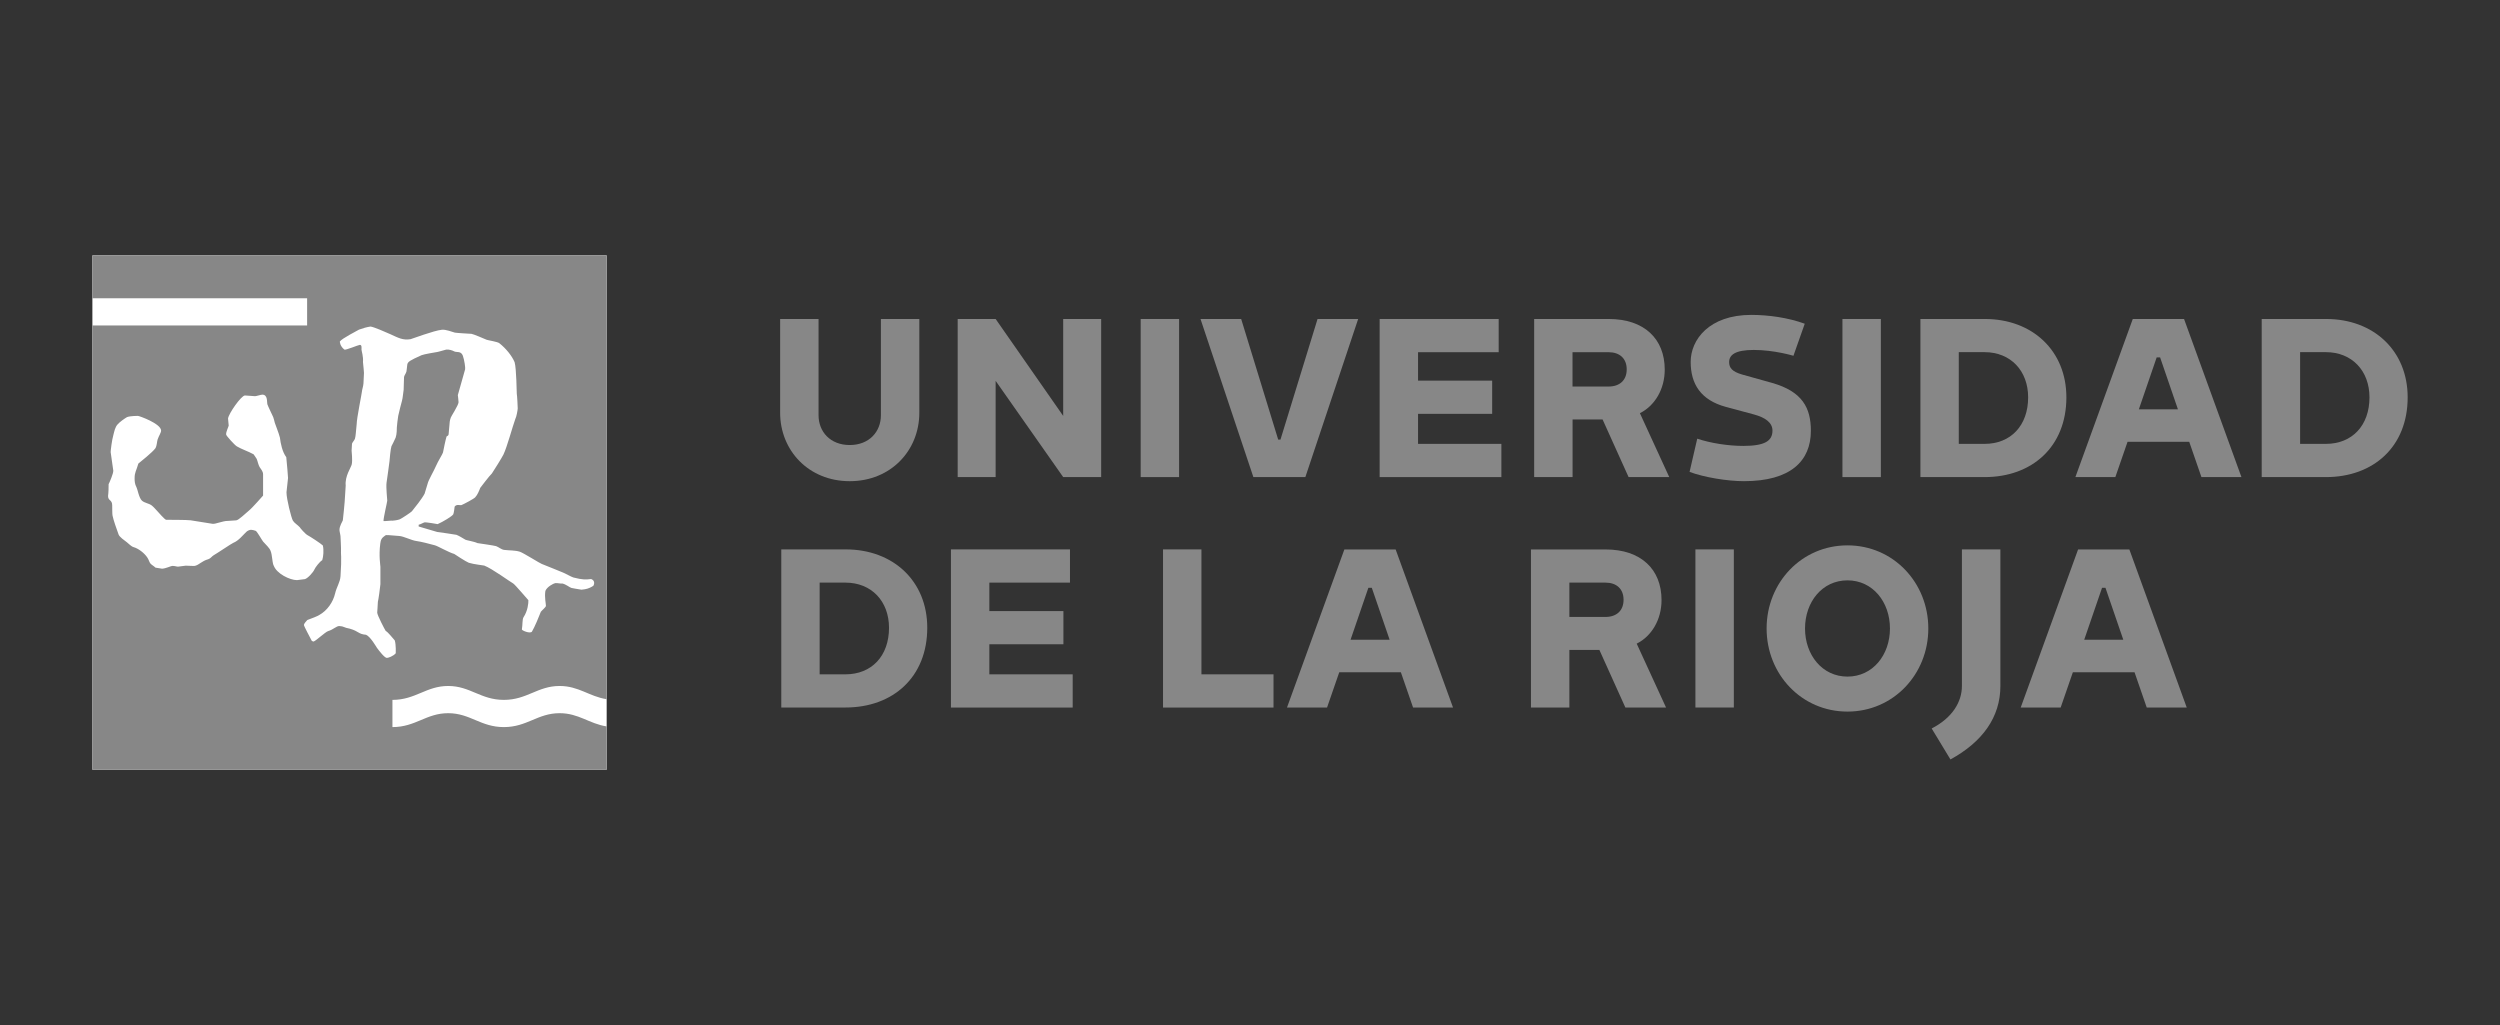 <svg xmlns="http://www.w3.org/2000/svg" id="Capa_1" data-name="Capa 1" viewBox="0 0 453 185.76"><rect x="0" y="0" width="453" height="185.76" fill="#333333" stroke="none"/><defs><style>      .cls-1 {        fill-rule: evenodd;      }      .cls-1, .cls-2 {        fill: #878787;      }      .cls-3 {        fill: #fff;      }    </style></defs><rect class="cls-3" x="16.74" y="46.28" width="93.19" height="93.19"></rect><path class="cls-1" d="M70.98,94.36c.24,0,.94-.09,1.35-.22.41-.13,2.18-1.34,2.3-1.49.54-.67,1.81-2.24,2.31-3.2l.56-1.85c.1-.53,1.16-2.35,1.48-3.12.39-.92,1.24-2.23,1.29-2.49.14-.69.45-2.28.65-2.9.15-.08.37-.19.37-.41l.14-1.57c.04-.54.05-.92.26-1.46,0-.11,1.4-2.25,1.4-2.77,0-.23-.13-1.29-.13-1.29,0-.01,1.08-3.83,1.32-4.67.07-.22-.13-1.68-.41-2.46-.35-.94-1.15-.54-1.59-.8-.27-.15-.91-.38-1.44-.31-.76.2-1.54.45-1.78.46,0,0-2.26.37-2.67.55-2.04.92-2.5,1.17-2.59,1.69-.08.44-.07.91-.15,1.26-.1.38-.44.79-.44,1.02s-.07,2.23-.07,2.31c-.14.81-.13,1.36-.31,2.02-.08.3-.55,2.05-.67,2.68-.07.38-.25,1.85-.25,2.08s0,1.26-.22,1.88c-.15.4-.73,1.49-.76,1.56-.14.36-.35,2.46-.35,2.69s-.42,3.01-.54,3.93c-.11.84.13,3,.13,3.23s-.7,3.12-.68,3.71c.41.02,1.25-.09,1.49-.09ZM70.09,119.21c-.39,0-1.35-1.21-1.8-1.84-.1-.14-1.17-2.03-1.97-2.35-1.43-.12-1.24-.62-2.96-1.11-1.08-.18-1.01-.43-1.86-.47-.55-.02-1.07.63-2.03.91-.54.16-2.31,1.86-2.67,1.9-.11,0-.23-.09-.31-.14-.22-.44-1.42-2.64-1.42-2.87s.39-.63.61-.89c.65-.21,2.14-.83,2.17-.91,1.44-.8,2.5-2.32,2.87-3.9.26-1.15.91-2.04.98-3.12.25-3.51.03-4.3.09-4.57.03-.41-.09-2.64-.09-2.64,0-.23-.19-.94-.19-1.17,0-.76.53-1.5.61-1.76.05-.18.33-3.34.33-3.34,0-.23.19-2.95.19-2.95-.17-1.73.97-3.25,1.1-3.86.16-.81-.03-2.25-.03-2.48s.07-.97.07-1.2.44-.65.53-.94c.08-.27.13-.63.16-1l.16-1.67c0-.99.95-5.66.95-5.89s.26-1.02.28-1.48c.06-1.2.09-1.66.09-1.89s-.09-1.06-.18-1.98c.09-.98-.26-2.01-.27-2.24,0-.27.1-.87-.29-.87-.24,0-2.63,1.01-2.81.86-.86-.69-.82-1.48-.82-1.48.46-.59,3.08-1.9,3.47-2.14.86-.3,1.28-.43,2.07-.56.53.03,2.85,1.04,3.66,1.41,1.4.64,2.22,1.11,3.61.88.23-.04,4.23-1.57,5.69-1.71.69-.07,1.84.38,2.33.52.27.07,3.01.22,3.01.22.24,0,2.36.9,2.77,1.08.26.1,1.97.35,2.29.62,1.22.96,2.31,2.33,2.77,3.45.33,1.16.37,5.61.39,5.71.07.28.17,2.42.17,2.65,0,.3-.26,1.65-.42,1.87-.53,1.45-1.5,5.11-2.17,6.5-.3.6-1.68,2.81-2.09,3.42-.44.4-2.04,2.52-2.11,2.61-.21.55-.48,1.24-.92,1.72-.21.25-2.01,1.21-2.48,1.4-.24.09-.87-.23-1.24.28-.02.17-.13,1.14-.25,1.39-.16.33-1.9,1.38-2.83,1.78,0,0-2.15-.39-2.42-.31-.3.1-.66.35-1.02.42v.32c.55.17,3.35.99,3.35.99.24,0,3.5.52,3.5.52.48.19,1.02.53,1.63.89.16.1,1.61.33,2.17.61,0,0,3.06.44,3.38.55.45.16.96.62,1.45.68.94.12,1.95.05,2.85.33.62.2,3.72,2.15,3.96,2.21.66.23,3.49,1.44,3.85,1.56.24.07,1.58.82,1.89.9,1.72.44,2.25.39,3.23.28.71.28.56.89.43,1.18-.23.23-.99.59-1.57.67l-.62.08c-.77-.14-1.58-.24-1.83-.32-.32-.1-.97-.64-1.59-.79-.55.02-.83-.11-1.34-.08-.34.08-1.47.65-1.78,1.41-.18,1.16.1,2.3.1,2.71,0,.23-.7.79-.92,1.07-.24.66-1.16,2.87-1.62,3.61-.36.41-1.83-.22-1.82-.41.16-.88.05-1.83.31-2.22.75-1.13.9-2.55.87-3.08-.09-.08-2.44-2.85-2.74-3.02-.62-.34-3.8-2.69-5.26-3.25-.17-.06-1.81-.2-2.8-.51-.49-.18-2.56-1.54-2.64-1.6-.92-.24-2.97-1.42-3.49-1.56-1.1-.29-2.32-.63-3.42-.79-.81-.11-2.27-.85-3.03-.9-1.99-.13-2.33-.25-2.56-.09-.67.45-.81.8-.9,1.5-.28,2.19.03,3.95.03,4.18v3.14c0,.23-.39,3.11-.46,3.19-.02.82-.12,1.74-.12,1.96,0,.46,1.38,3.1,1.54,3.32.45.24,1.24,1.29,1.64,1.72.25.79.18,2.33.18,2.33-.46.54-1.36.84-1.6.84ZM49.56,102.45c-.27-.8-.22-1.85-.53-2.63-.22-.59-.83-1.07-1.35-1.68-.25-.3-.98-1.66-1.32-1.94-.28-.11-.64-.2-.87-.2s-.61.14-.86.38c-.62.59-1.39,1.6-2.37,1.99-.34.14-2.79,1.81-3.57,2.26-.27.15-.53.57-.95.7-1.22.34-1.59,1-2.44,1.21-.1.04-1.4-.04-1.64-.04s-1.17.18-1.41.18-.63-.16-1.07-.13c-.24.02-1.09.45-1.8.5l-1.2-.19c-.3-.29-.75-.52-.94-.77-.19-.23-.29-.69-.53-1.04-.59-.9-1.68-1.67-2.48-1.9-.43-.11-.85-.58-1.24-.89-.46-.35-1.33-.95-1.5-1.4-.39-1.08-.93-2.59-1.1-3.44-.05-.09-.06-1.62-.06-1.85,0-1.06-.75-.78-.75-1.7,0-.23.1-.33.1-2.13.19-.38.85-1.89.85-2.44,0-.23-.48-3.15-.48-3.39s.21-2.12.5-3.12c.16-.59.28-1.37.77-1.9.4-.45,1.19-1.01,1.7-1.31.63-.23,1.97-.22,1.97-.22.24,0,4.14,1.39,4.2,2.64.02.39-.4.94-.64,1.66-.11.36-.13,1.11-.37,1.54-.6.81-2.68,2.44-3.11,2.8-.36,1.3-.68,1.55-.68,2.66,0,.47.02,1.05.34,1.63.19.33.45,1.95.99,2.43.5.44,1.27.48,1.77.87.35.27.74.74,1.01,1.02.13.13,1.37,1.58,1.61,1.58,0,0,3.97,0,4.43.09l4,.64c.51.06,1.89-.55,2.74-.53l1.52-.1c.44-.03,1.69-1.27,2.25-1.72.8-.65,2.44-2.6,2.62-2.77v-3.85c0-.57-.45-1.01-.63-1.32-.24-.41-.34-1.03-.53-1.48-.1-.21-.53-.76-.56-.83-1-.55-2.18-.92-3.04-1.44-.42-.26-1.89-1.89-1.93-2.12-.08-.47.49-1.55.46-1.65l-.12-1.28c.13-.92,2.36-4.11,3.05-4.17.46.01,1.6.13,1.84.13s1.08-.28,1.32-.28c1.03,0,.81,1.39.91,1.73.12.38.89,1.94,1.07,2.35.11.26.18.67.29,1.04.07.27.73,1.87.92,2.67.12,1.08.45,2.61,1.15,3.54.13,1.24.32,3.55.32,3.78s-.28,2.36-.28,2.59c0,1.22.87,4.61,1.15,5.11.25.44.82.75,1.26,1.22.04.11.98,1.22,1.43,1.45.43.22,2.39,1.5,2.75,1.85.2.87.09,2.02-.11,2.66-.5.31-1.26,1.31-1.43,1.71-.2.48-1.19,1.59-1.72,1.73l-1.43.18c-1.29,0-3.72-1.18-4.22-2.66ZM81.21,124.3c3.99,0,5.89,2.52,10.09,2.52s6.11-2.52,10.1-2.52c3.46,0,5.35,1.89,8.53,2.4V46.29H16.74v7.76h38.91v4.93H16.74v80.5h93.19v-7.85c-3.18-.5-5.07-2.4-8.53-2.4-3.99,0-5.89,2.52-10.1,2.52s-6.1-2.52-10.09-2.52-5.89,2.52-10.1,2.52v-4.93c4.2,0,6.11-2.52,10.1-2.52Z"></path><g><path class="cls-2" d="M166.58,74.79c0,6.84-5.16,12.4-12.61,12.4s-12.61-5.57-12.61-12.4v-16.99h6.96v17.44c0,2.99,2.13,5.4,5.65,5.4s5.65-2.41,5.65-5.4v-17.44h6.96v16.99Z"></path><polygon class="cls-2" points="192.65 86.45 180.41 69.01 180.41 86.45 173.53 86.45 173.53 57.8 180.41 57.8 192.65 75.36 192.65 57.8 199.53 57.8 199.53 86.45 192.65 86.45"></polygon><rect class="cls-2" x="206.69" y="57.8" width="6.96" height="28.65"></rect><polygon class="cls-2" points="231.61 79.66 232.02 79.66 238.74 57.8 246.1 57.8 236.53 86.45 227.11 86.45 217.53 57.8 224.9 57.8 231.61 79.66"></polygon><polygon class="cls-2" points="271.56 57.8 271.56 63.82 256.95 63.82 256.95 68.97 270.38 68.97 270.38 74.99 256.95 74.99 256.95 80.43 272.05 80.43 272.05 86.45 249.99 86.45 249.99 57.8 271.56 57.8"></polygon><path class="cls-2" d="M284.94,63.82v6.22h6.55c1.96,0,3.27-1.11,3.27-3.11s-1.31-3.11-3.27-3.11h-6.55ZM290.39,76.01h-5.44v10.44h-6.96v-28.65h13.51c6.43,0,10.15,3.6,10.15,9.17,0,3.56-1.8,6.55-4.5,7.9l5.32,11.58h-7.37l-4.71-10.44Z"></path><path class="cls-2" d="M324.98,64.47s-3.48-1.06-7.2-1.06c-3.44,0-4.46.94-4.46,2.21,0,1.02.53,1.72,2.37,2.25l5.4,1.51c5.48,1.56,7.04,4.5,7.04,8.68,0,5.48-3.68,9.13-12.12,9.13-3.03,0-7.24-.7-9.86-1.68l1.39-6.02c2.46.82,5.61,1.31,8.35,1.31,3.89,0,5.28-.9,5.28-2.78,0-1.47-1.35-2.37-3.32-2.91l-5.16-1.39c-4.5-1.23-6.34-4.13-6.34-8.15s3.36-8.51,10.97-8.51c3.07,0,6.67.49,9.7,1.6l-2.05,5.81Z"></path><rect class="cls-2" x="333.85" y="57.8" width="6.96" height="28.65"></rect><path class="cls-2" d="M359.6,80.43c4.75,0,7.9-3.32,7.9-8.43,0-4.79-3.15-8.19-7.9-8.19h-4.67v16.62h4.67ZM347.98,57.8h11.67c8.6,0,14.78,5.73,14.78,14.2,0,8.92-6.18,14.45-14.82,14.45h-11.63v-28.65Z"></path><path class="cls-2" d="M391.4,64.76h-.61l-3.23,9.41h7.08l-3.23-9.41ZM383.3,86.45h-7.24l10.4-28.65h9.29l10.4,28.65h-7.25l-2.21-6.39h-11.18l-2.21,6.39Z"></path><path class="cls-2" d="M421.45,80.43c4.75,0,7.9-3.32,7.9-8.43,0-4.79-3.15-8.19-7.9-8.19h-4.67v16.62h4.67ZM409.82,57.8h11.67c8.6,0,14.78,5.73,14.78,14.2,0,8.92-6.18,14.45-14.82,14.45h-11.63v-28.65Z"></path><path class="cls-2" d="M153.19,122.19c4.75,0,7.9-3.32,7.9-8.43,0-4.79-3.15-8.19-7.9-8.19h-4.67v16.62h4.67ZM141.57,99.55h11.67c8.6,0,14.78,5.73,14.78,14.2,0,8.92-6.18,14.45-14.82,14.45h-11.63v-28.65Z"></path><polygon class="cls-2" points="193.88 99.55 193.88 105.57 179.27 105.57 179.27 110.73 192.69 110.73 192.69 116.74 179.27 116.74 179.27 122.19 194.37 122.19 194.37 128.21 172.31 128.21 172.31 99.55 193.88 99.55"></polygon><polygon class="cls-2" points="217.7 122.19 230.76 122.19 230.76 128.21 210.74 128.21 210.74 99.55 217.7 99.55 217.7 122.19"></polygon><path class="cls-2" d="M248.56,106.51h-.61l-3.23,9.41h7.08l-3.23-9.41ZM240.45,128.21h-7.25l10.4-28.65h9.29l10.4,28.65h-7.24l-2.21-6.39h-11.17l-2.21,6.39Z"></path><path class="cls-2" d="M284.37,105.57v6.22h6.55c1.96,0,3.27-1.11,3.27-3.11s-1.31-3.11-3.27-3.11h-6.55ZM289.81,117.77h-5.44v10.44h-6.96v-28.65h13.51c6.43,0,10.15,3.6,10.15,9.17,0,3.56-1.8,6.55-4.5,7.9l5.32,11.58h-7.37l-4.71-10.44Z"></path><rect class="cls-2" x="307.21" y="99.55" width="6.96" height="28.65"></rect><path class="cls-2" d="M334.76,122.6c4.59,0,7.7-3.93,7.7-8.72s-3.11-8.72-7.7-8.72-7.69,3.93-7.69,8.72,3.11,8.72,7.69,8.72ZM334.76,98.82c8.31,0,14.65,6.75,14.65,15.06s-6.34,15.06-14.65,15.06-14.65-6.75-14.65-15.06,6.34-15.06,14.65-15.06Z"></path><path class="cls-2" d="M355.51,99.55h6.96v24.76c0,5.65-3.27,10.15-9.05,13.3l-3.4-5.61c3.81-1.96,5.48-4.87,5.48-7.7v-24.76Z"></path><path class="cls-2" d="M381.5,106.51h-.61l-3.23,9.41h7.08l-3.23-9.41ZM373.39,128.21h-7.24l10.4-28.65h9.29l10.4,28.65h-7.25l-2.21-6.39h-11.18l-2.21,6.39Z"></path></g></svg>